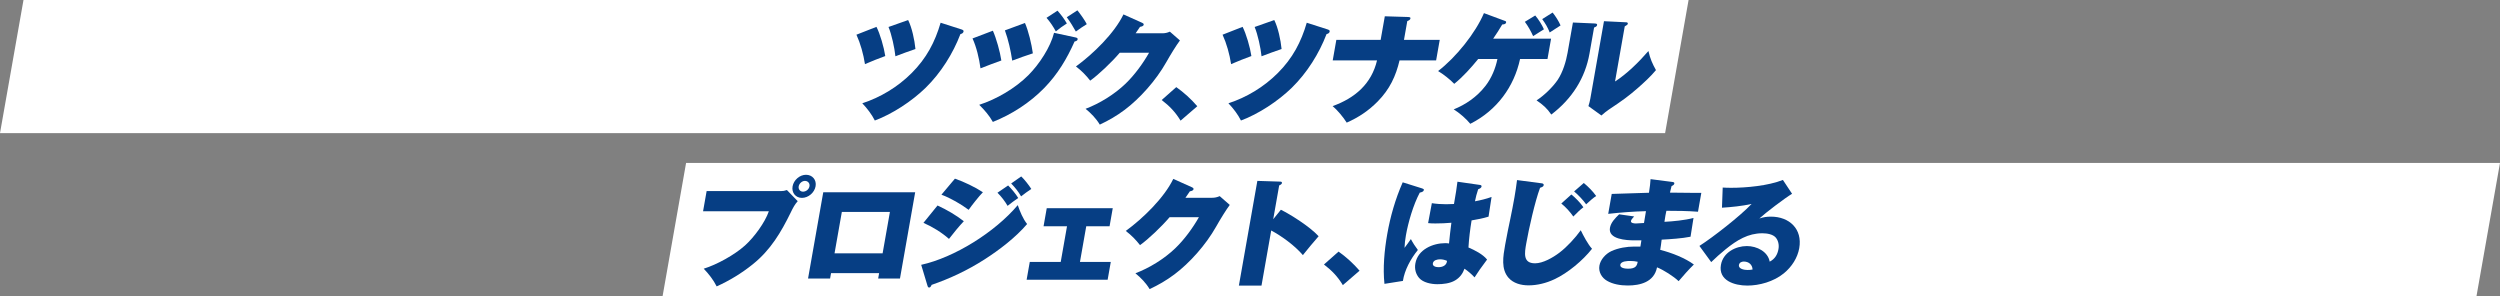 <?xml version="1.0" encoding="UTF-8"?><svg id="b" xmlns="http://www.w3.org/2000/svg" width="1596" height="189" viewBox="0 0 1596 189"><rect x="0" y="0" width="1596" height="189" fill="#808080" stroke="none"/><defs><style>.d{fill:#063e84;}.d,.e{stroke-width:0px;}.e{fill:#fff;}</style></defs><g id="c"><polygon class="e" points="0 85 1063 85 1077.99 0 15 0 0 85"/><polygon class="e" points="423.01 189 1581 189 1596 104 438 104 423.01 189"/><path class="d" d="m498.5,121.99c1.5,0,2.35-.15,3.86-.67l6.9,7.11c-1.76,1.95-2.97,4.12-4.4,7.11-6.2,12.65-12.84,24.03-24.35,33.23-7.07,5.69-14.86,10.4-22.99,14.07-2.1-4.19-5.04-7.93-8.26-11.3,8.4-2.62,19.58-8.76,26.34-14.82,5.88-5.31,12.77-14.67,15.23-21.86h-41.99l2.27-12.87h47.38Zm22.17-3.07c-.73,4.12-4.67,7.41-8.72,7.41s-6.67-3.37-5.97-7.34c.71-4.04,4.52-7.41,8.57-7.41s6.84,3.22,6.12,7.34Zm-10.79.07c-.32,1.8.9,3.37,2.77,3.37s3.77-1.42,4.12-3.44c.34-1.95-1.04-3.44-2.91-3.44s-3.66,1.65-3.99,3.52Z"/><path class="d" d="m530.54,174.38l-.61,3.44h-14.07l9.71-55.09h58.68l-9.71,55.09h-13.92l.61-3.44h-30.69Zm37.58-39.07h-30.69l-4.66,26.42h30.69l4.66-26.42Z"/><path class="d" d="m649.75,130.97c1.38,4.04,3.32,8.76,5.96,12.05-7.35,8.61-17.74,16.54-27.19,22.6-10.88,6.96-21.9,12.13-33.78,16.24-.27.67-.75,1.72-1.58,1.72-.75,0-.98-.82-1.11-1.35l-3.96-13.17c21.1-4.64,47.08-20.81,61.65-38.1Zm-34.44,10.25c-3.23,3.44-6.18,7.04-9.48,11.3-4.53-4.04-10.6-7.78-16.3-10.25l8.99-11.08c6.02,2.77,11.65,6.06,16.79,10.03Zm12.17-18.49c-2.37,2.4-7.18,8.46-9.09,11.23-4.83-3.59-11.61-7.56-17.38-9.66l8.62-10.25c5.65,1.95,13.03,5.46,17.85,8.68Zm16.11-4.34c2.16,2.17,4.89,5.39,6.45,8.01-2.64,1.8-4.02,2.84-6.8,5.02-1.66-2.92-4.03-5.99-6.46-8.38l6.81-4.64Zm8.35-5.76c1.81,1.65,4.87,5.46,6.45,8.01-2.29,1.5-4.43,3.07-6.52,4.72-1.78-3.07-3.86-5.69-6.33-8.23l6.41-4.49Z"/><path class="d" d="m689.45,167.2h19.68l-2.01,11.38h-51.72l2.01-11.38h19.76l4.01-22.75h-14.97l2.03-11.53h42.14l-2.03,11.53h-14.89l-4.01,22.75Z"/><path class="d" d="m773.76,126.26c1.72,0,3.2-.3,4.9-1.05l6.42,5.61c-2.35,3.14-6.13,9.28-8.74,13.92-6.64,11.75-16.88,23.13-26.54,30.39-5.09,3.82-10.26,6.81-15.88,9.43-2.31-3.89-5.61-7.26-9.07-10.1,8.9-3.37,18.3-9.13,25.42-15.94,5.85-5.61,11.19-12.95,15.1-19.84h-18.71c-5.38,6.29-13.54,14-18.86,17.81-2.69-3.44-5.54-6.36-9.1-9.06,10.99-8.01,24.54-21.18,30.33-33.23l12,5.39c.48.22,1.03.52.91,1.2-.16.9-1.41,1.2-2.33,1.35-1.03,1.57-1.94,2.92-2.82,4.12h16.99Z"/><path class="d" d="m817.7,133.89c6.06,2.99,18.33,10.63,24.11,16.92-3.47,3.97-6.7,7.86-10.06,12.05-5.02-5.91-13.23-11.98-20.21-15.72l-6.2,35.18h-14.44l11.79-66.84,14.14.45c1.12,0,1.7.15,1.55.97-.13.75-1.11,1.2-1.76,1.5l-3.8,21.56,4.89-6.06Z"/><path class="d" d="m857.27,182.02c-3.3-5.46-6.97-9.28-12.05-13.17l9.31-8.23c4.73,3.29,9.63,7.78,13.42,12.2l-10.68,9.21Z"/><path class="d" d="m907.9,120.27c.85.3,1.18.52,1.09,1.05-.17.97-1.21,1.35-2.61,1.65-4.14,7.78-7.38,18.94-8.84,27.25-.48,2.69-.8,5.39-.89,8.01,1.26-1.65,2.74-3.67,4.06-5.61,1.29,2.47,2.82,4.79,4.46,6.96-4.68,5.76-8.48,12.87-9.55,19.76l-11.78,1.87c-1.08-10.03-.06-21.33,1.79-31.81,1.97-11.15,5.1-22.16,9.86-33.01l12.41,3.89Zm22.53-4.27l14.09,2.02c.59.07,1.46.22,1.31,1.05-.15.82-.97,1.27-2.19,1.8-.92,2.69-1.47,4.94-2.02,7.63,3.64-.67,7.08-1.5,10.59-2.77l-1.92,12.57c-3.64,1.12-7.2,1.8-10.83,2.4-.94,5.76-1.66,11.53-2,17.29,4.04,1.72,9.19,4.34,11.89,7.71-3.72,4.94-6.02,8.23-7.99,11.38-1.69-1.87-4.35-4.19-6.43-5.54-1.15,3.14-2.95,5.69-6.03,7.49-3.26,1.95-7.76,2.4-11.28,2.4-4.04,0-9.1-1.05-11.65-3.97-2.11-2.47-3.04-5.69-2.4-9.28,1.58-8.98,11.26-12.95,19.12-12.95.9,0,1.63.07,2.36.22.46-4.72.85-8.23,1.51-13.25-3.35.3-6.74.45-10.03.45-1.65,0-3.22,0-4.83-.22l2.39-12.72c2.76.45,6.02.67,9.09.67,1.65,0,3.98-.07,5.04-.15,1.08-6.14,1.85-10.93,2.21-14.22Zm-11.13,49.55c-1.57,0-4.2.45-4.56,2.54-.34,1.95,2.03,2.47,3.61,2.47,2.62,0,5.21-1.12,5.43-4.04-1.39-.6-2.75-.97-4.47-.97Z"/><path class="d" d="m983.83,116.98c.81.07,1.83.22,1.65,1.27-.15.82-.8,1.12-2.31,1.65-3.27,8.76-7.16,26.2-8.79,35.4-1.11,6.29-2.26,12.8,5.6,12.8,5.01,0,11.34-3.59,15.57-6.81,4.84-3.67,10.12-9.43,13.6-14.3,1.7,3.52,4.62,9.06,7.2,11.83-5.89,7.48-15.46,15.49-24.01,19.46-5.23,2.47-11.01,3.89-16.48,3.89-4.94,0-9.72-1.35-12.78-4.79-4.92-5.61-3.51-13.62-2.19-21.11.98-5.54,2.5-12.87,3.29-16.54.93-4.42,1.86-9.28,2.68-13.92.65-3.67,1.21-7.71,1.61-10.85l15.36,2.02Zm27.01,15.34c-1.97,1.42-4.24,3.67-6.43,5.91-2.15-3.07-4.72-5.91-7.67-8.31l6.41-5.76c2.5,1.95,5.98,5.54,7.69,8.16Zm8.15-7.19c-1.77,1.12-3.9,2.99-6.4,5.31-1.6-2.4-5.45-6.44-7.68-8.23l6.19-5.39c2.87,2.4,5.74,5.24,7.89,8.31Z"/><path class="d" d="m1053.68,114.36l13.98,1.8c.59.07,1.38.22,1.24,1.05-.15.82-1.05,1.27-1.77,1.57-.37,1.27-.69,2.62-1.04,4.19,4.1.07,9.25.15,14.49.15h5.54l-2.12,12.05c-6.64-.52-13.44-.6-20.18-.6-.27,1.12-.43,2.02-.62,3.07-.24,1.35-.42,2.4-.62,3.97,5.67-.3,12.82-.97,18.55-2.47l-1.89,11.98c-5.59,1.12-12.85,1.57-18.44,1.87-.31,2.62-.59,4.64-.92,6.51,7.09,1.8,15.85,5.16,21.48,9.36-3.34,3.22-6.72,7.11-9.73,10.63-3.2-3.07-9.52-7.11-13.79-8.83-1.81,9.43-10.8,11.6-18.66,11.6-4.71,0-9.51-.82-13.24-2.99-3.26-1.87-5.61-5.54-4.87-9.73.67-3.82,3.94-7.49,7.61-9.21,4.56-2.1,9.95-2.92,14.58-2.92h3.97c.15-.82.46-2.62.63-3.97h-4.42c-5.09,0-16.96-.6-15.65-8.01.61-3.44,3.33-6.14,5.86-8.61l9.57,1.35c-1.3,1.42-1.88,2.17-2.01,2.92-.25,1.42,2.19,1.57,3.17,1.57.52,0,3.17-.15,5.14-.3.32-1.8.98-5.54,1.26-7.56-7.97.22-16.01.82-24.1,1.72l2.24-12.72c7.91-.3,15.58-.52,23.78-.75.5-3.29.95-6.66,1.01-8.68Zm-12.95,52.24c-1.65,0-5.93.07-6.33,2.4-.4,2.25,3.44,2.54,5.01,2.54,4.94,0,5.67-2.02,6.09-4.42-1.58-.37-3.05-.52-4.77-.52Z"/><path class="d" d="m1105.22,119.89c9.58,0,23.5-1.27,32.99-5.01l5.85,8.83c-4.52,2.69-17.05,12.2-20.9,15.79,2.63-.9,4.78-1.2,7.4-1.2,11.75,0,20.24,7.86,18.08,20.13-1.08,6.14-4.7,11.83-9.78,16.02-6.56,5.39-15.76,7.86-23.39,7.86-8.23,0-18.59-3.22-16.82-13.25,1.4-7.93,9.45-11.98,16.56-11.98,6.44,0,13.44,3.59,14.56,9.96,3.37-1.72,5-4.57,5.6-8.01.48-2.69-.1-5.39-1.7-7.34-1.86-2.17-5.57-2.77-8.64-2.77-8.98,0-16.18,4.34-23.53,10.33-3.14,2.55-6.16,5.24-9.06,8.08l-7.53-10.33c8.77-5.61,26.22-19.24,33.31-26.8-6.15,1.35-12.86,2.02-18.91,2.4l.47-12.87c1.84.15,3.64.15,5.44.15Zm8.01,47.08c-1.35,0-2.8.6-3.08,2.17-.46,2.62,3.55,3.22,5.49,3.22,1.12,0,2.11-.07,3.2-.3-.13-3.07-2.4-5.09-5.61-5.09Z"/><path class="d" d="m559.53,17.14c2.29,4.42,4.8,13.1,5.62,18.64-4.32,1.57-8.67,3.29-12.96,5.16-.97-6.36-2.85-13.1-5.44-18.79l12.78-5.01Zm54.48,1.72c.63.22,1.26.52,1.12,1.27-.19,1.05-1.15,1.42-2.01,1.65-4.72,12.35-12.35,24.63-22.21,34.28-8.85,8.61-21.21,16.69-32.42,20.88-1.93-3.89-5.04-7.93-8.01-11,11.51-3.74,22.55-10.33,31.46-19.24,9.62-9.58,14.96-19.91,18.55-32.19l13.53,4.34Zm-34.26-6.06c2.39,4.72,4.12,12.72,4.67,18.49-4.38,1.5-8.54,2.99-12.79,4.64-.55-5.39-2.41-13.92-4.41-18.71l12.53-4.42Z"/><path class="d" d="m633.86,19.61c2.2,4.94,4.58,13.47,5.4,19.01-4.39,1.57-8.8,3.22-13.31,5.01-.84-6.29-2.55-13.55-5.09-19.09l13-4.94Zm-8.72,47.3c10.95-3.52,22.95-10.48,31.41-18.94,7-7.04,14.08-17.89,16.36-27.02l13.56,2.92c.72.15,1.65.37,1.5,1.27-.16.9-1.18,1.2-1.96,1.35-4.85,10.93-10.7,20.81-19.39,29.72-9.31,9.51-20.78,16.84-32.78,21.63-2.27-4.12-5.39-7.63-8.7-10.93Zm29.2-52.24c2.28,5.31,4.22,13.4,5.04,19.39-4.37,1.42-8.84,2.99-13.17,4.64-1-6.66-2.47-13.17-4.68-19.31l12.81-4.72Zm20.77-7.86c2.12,2.4,4.38,5.31,5.97,8.16-2.45,1.57-4.83,3.22-7.03,5.09-1.69-3.14-3.65-6.06-5.95-8.68l7.02-4.57Zm12.69-.22c1.85,2.25,4.73,6.29,6,8.83-2.44,1.5-4.65,2.99-6.97,4.72-1.77-3.14-3.62-6.21-5.8-9.13l6.77-4.42Z"/><path class="d" d="m741.95,21.26c1.72,0,3.2-.3,4.9-1.05l6.42,5.61c-2.35,3.14-6.13,9.28-8.74,13.92-6.64,11.75-16.88,23.13-26.54,30.39-5.09,3.82-10.26,6.81-15.88,9.43-2.31-3.89-5.61-7.26-9.07-10.1,8.9-3.37,18.3-9.13,25.42-15.94,5.85-5.61,11.19-12.95,15.1-19.84h-18.71c-5.38,6.29-13.54,14-18.86,17.81-2.69-3.44-5.54-6.36-9.1-9.06,10.99-8.01,24.54-21.18,30.33-33.23l12,5.39c.48.22,1.03.52.91,1.2-.16.9-1.41,1.2-2.33,1.35-1.03,1.57-1.94,2.92-2.82,4.12h16.99Z"/><path class="d" d="m753.67,77.02c-3.3-5.46-6.97-9.28-12.05-13.17l9.31-8.23c4.73,3.29,9.63,7.78,13.42,12.2l-10.68,9.21Z"/><path class="d" d="m793.27,17.14c2.29,4.42,4.8,13.1,5.62,18.64-4.32,1.57-8.67,3.29-12.96,5.16-.97-6.36-2.85-13.1-5.44-18.79l12.78-5.01Zm54.48,1.72c.63.22,1.26.52,1.12,1.27-.18,1.05-1.15,1.42-2.01,1.65-4.72,12.35-12.35,24.63-22.21,34.28-8.85,8.61-21.21,16.69-32.42,20.88-1.93-3.89-5.04-7.93-8.01-11,11.51-3.74,22.55-10.33,31.46-19.24,9.62-9.58,14.96-19.91,18.55-32.19l13.53,4.34Zm-34.26-6.06c2.39,4.72,4.12,12.72,4.67,18.49-4.38,1.5-8.54,2.99-12.79,4.64-.55-5.39-2.41-13.92-4.41-18.71l12.53-4.42Z"/><path class="d" d="m884.05,10.4l14.82.45c1.33.07,1.67.3,1.55.97-.13.75-.97,1.27-2.01,1.65l-2.11,11.98h22.83l-2.31,13.1h-23.35c-2.35,9.96-6.24,18.41-13.99,26.27-5.83,5.91-12.27,10.18-19.74,13.47-2.16-3.44-5.86-7.93-8.99-10.55,14.31-5.16,24.81-14.22,28.35-29.19h-28.29l2.31-13.1h28.29l2.65-15.04Z"/><path class="d" d="m938.63,79.04c-2.45-3.07-7.19-7.19-10.58-9.21,7.41-2.99,14.69-7.78,20.32-15.04,3.88-5.01,6.41-11.3,7.59-17.14h-12.27c-4.58,5.61-9.63,11.3-15.3,15.87-2.72-2.84-6.93-6.14-10.31-8.16,11.34-8.68,23.89-24.25,29.27-36.98l13.14,4.87c.85.3,1.12.45,1,1.12-.18,1.05-1.48,1.2-2.47,1.27-1.81,3.07-3.69,6.06-5.79,9.06h36.97l-2.28,12.95h-17.51c-3.78,17.59-14.69,32.78-31.77,41.39Zm41.46-69.16c2.05,2.4,4.33,5.99,5.55,8.83-2.28,1.5-4.56,2.92-6.9,4.34-1.45-3.22-3.22-6.36-5.28-9.13l6.63-4.04Zm11.11-1.87c1.9,2.4,3.84,5.39,5.06,8.23-2.27,1.42-4.72,2.99-6.93,4.49-1.29-3.29-2.74-5.69-4.78-8.53l6.65-4.19Z"/><path class="d" d="m1017.89,14.97c1.41.07,1.82.3,1.69,1.05-.15.82-.8,1.12-1.92,1.57l-2.93,16.62c-2.72,15.42-10.98,28.74-24.38,38.92-2.73-4.04-5.4-6.29-9.41-9.06,4.72-2.99,10.5-8.61,13.55-13.17,3.27-4.94,5.29-11.75,6.25-17.22l3.41-19.31,13.74.6Zm19.82-.75c.67,0,1.65,0,1.47.97-.09.52-.53.9-1.94,1.65l-6.2,35.18c7.51-4.79,15.48-12.65,21.32-19.46,1.09,4.87,2.48,8.01,4.81,12.2-3.42,4.12-7.44,7.78-11.51,11.38-6.19,5.39-9.71,7.93-18.61,13.85-1.27.82-3.37,2.54-4.7,3.74l-8.3-5.99c.5-1.57.93-3.14,1.21-4.72l8.72-49.48,13.73.67Z"/></g></svg>